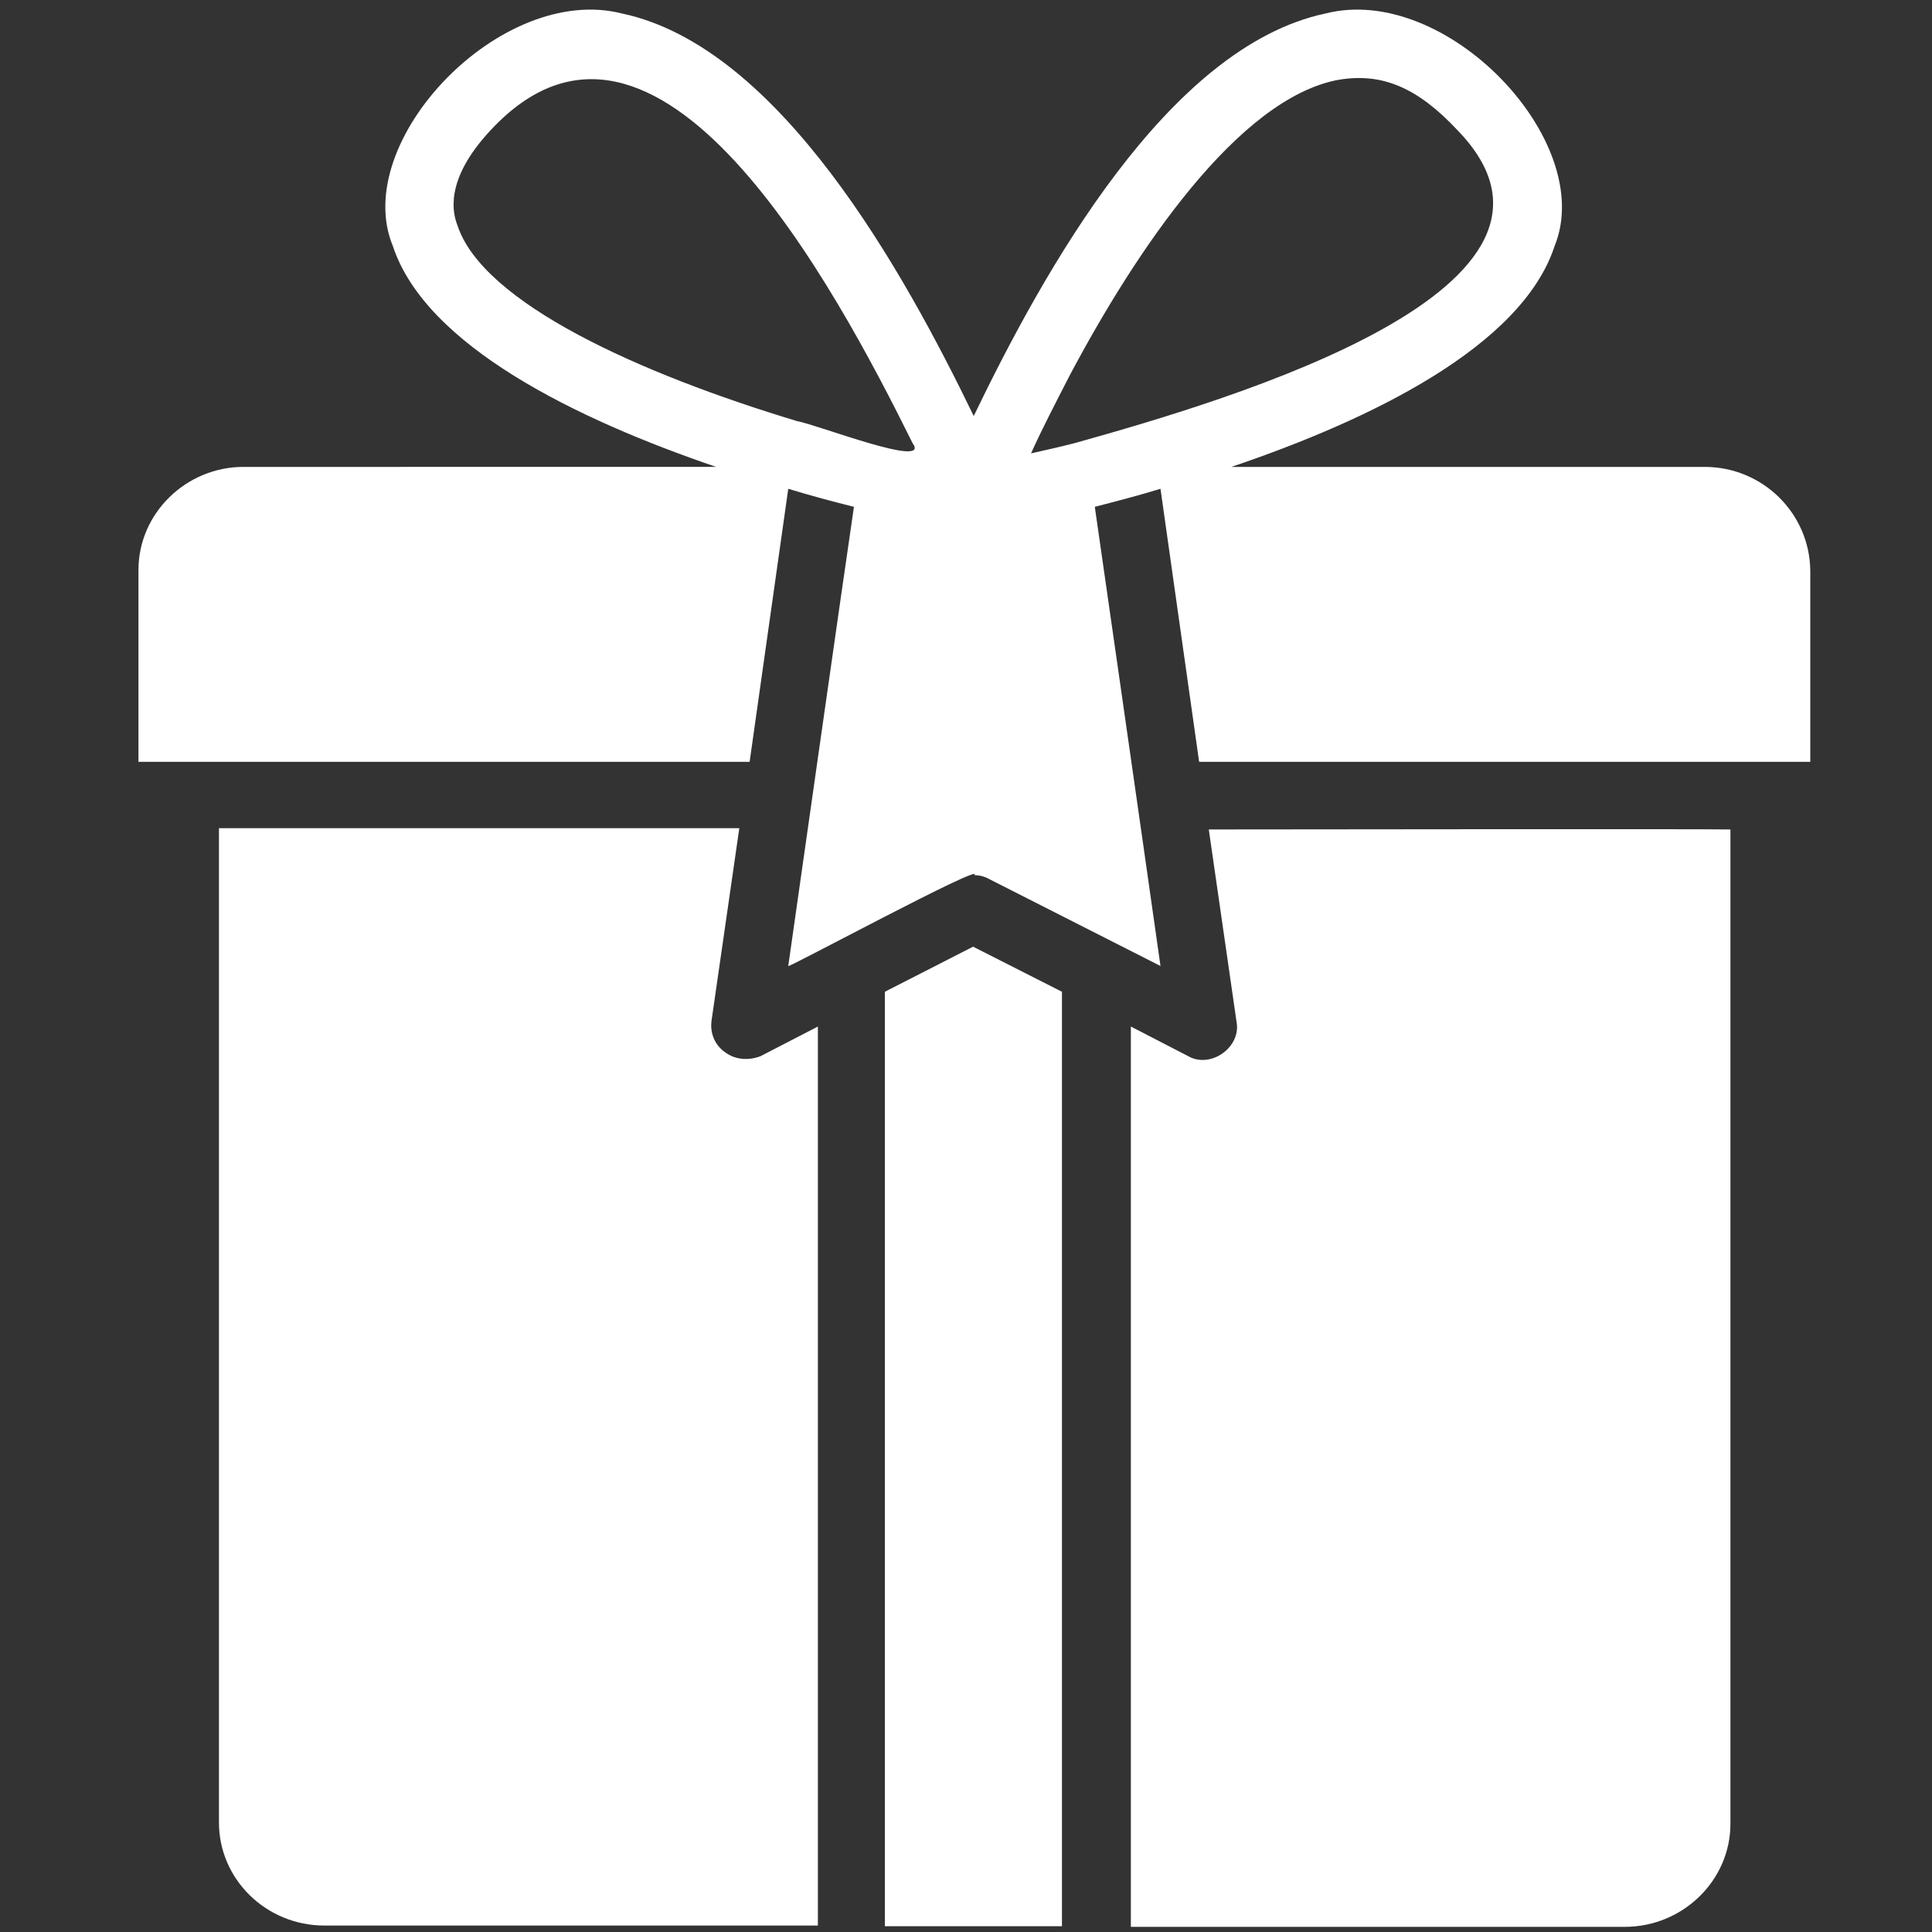 <?xml version="1.0" encoding="utf-8"?>
<!-- Generator: Adobe Illustrator 26.3.1, SVG Export Plug-In . SVG Version: 6.00 Build 0)  -->
<svg version="1.1" id="Glyph" xmlns:svgjs="http://svgjs.dev/svgjs"
	 xmlns="http://www.w3.org/2000/svg" xmlns:xlink="http://www.w3.org/1999/xlink" x="0px" y="0px" viewBox="0 0 300 300"
	 style="enable-background:new 0 0 300 300;" xml:space="preserve">
<rect x="0" y="0" width="300" height="300" fill="#333333" stroke="none"/>
<style type="text/css">
	.st0{fill:#FFFFFF;}
</style>
<g transform="matrix(1,0,0,1,0,0)">
	<path class="st0" d="M264.7,72.5h-73.5c21.6-7.3,45.1-18.7,50.2-34.3C248,22,224.6-2.7,205.8,2.1c-24.5,5.2-43.8,40.1-54.6,62.5
		C140.4,42.3,121.1,7.3,96.6,2.1C77.8-2.7,54.3,22,61,38.2c5.1,15.5,28.5,26.9,50.2,34.3H37.8c-8.9,0-16.3,7.2-16.3,16v29.8h94.9
		l6-42.4c3.6,1.1,7,2,10.2,2.8c-1,6.6-10.2,71.3-10.2,71.3c-0.9,0.8,30.8-16.3,28.9-14.1c0.8,0,1.6,0.2,2.3,0.6l26.6,13.5
		c-2.4-17-10.2-71.3-10.2-71.3c3.1-0.8,6.6-1.7,10.2-2.8l6,42.4h94.9V88.6C281,79.7,273.7,72.5,264.7,72.5L264.7,72.5z M207.8,12.4
		c7-1.2,12.5,1.4,18.5,7.8c23.7,24.4-34.7,41.7-59.4,48.6c-2.3,0.6-4.6,1.1-6.8,1.6c1.8-4,3.8-7.8,6-12.1
		C176.5,38.7,192.3,15.3,207.8,12.4L207.8,12.4z M71,34.9c-0.6-1.6-2.2-6.8,5.2-14.7c25.8-27.7,53.5,24.4,65.5,48.6
		c3,4.1-14.9-2.9-17.9-3.4C99.6,58.1,74.9,47.1,71,34.9L71,34.9z"/>
	<path class="st0" d="M187.7,128.8l4.3,29.8c0.8,4-4,7.4-7.5,5.4l-8.9-4.6v139.8h76.7c9,0,16.4-7.2,16.4-16V128.8
		C264.7,128.7,194,128.8,187.7,128.8L187.7,128.8z"/>
	<path class="st0" d="M112.6,163.4c-1.6-1.1-2.4-3-2.1-5l4.3-29.8H34V283c0,8.8,7.3,16,16.4,16H127V159.4l-8.9,4.6
		C116.3,164.7,114.2,164.6,112.6,163.4L112.6,163.4z"/>
	<path class="st0" d="M137.4,154v145.1h27.5V154l-13.8-7L137.4,154z"/>
</g>
</svg>
